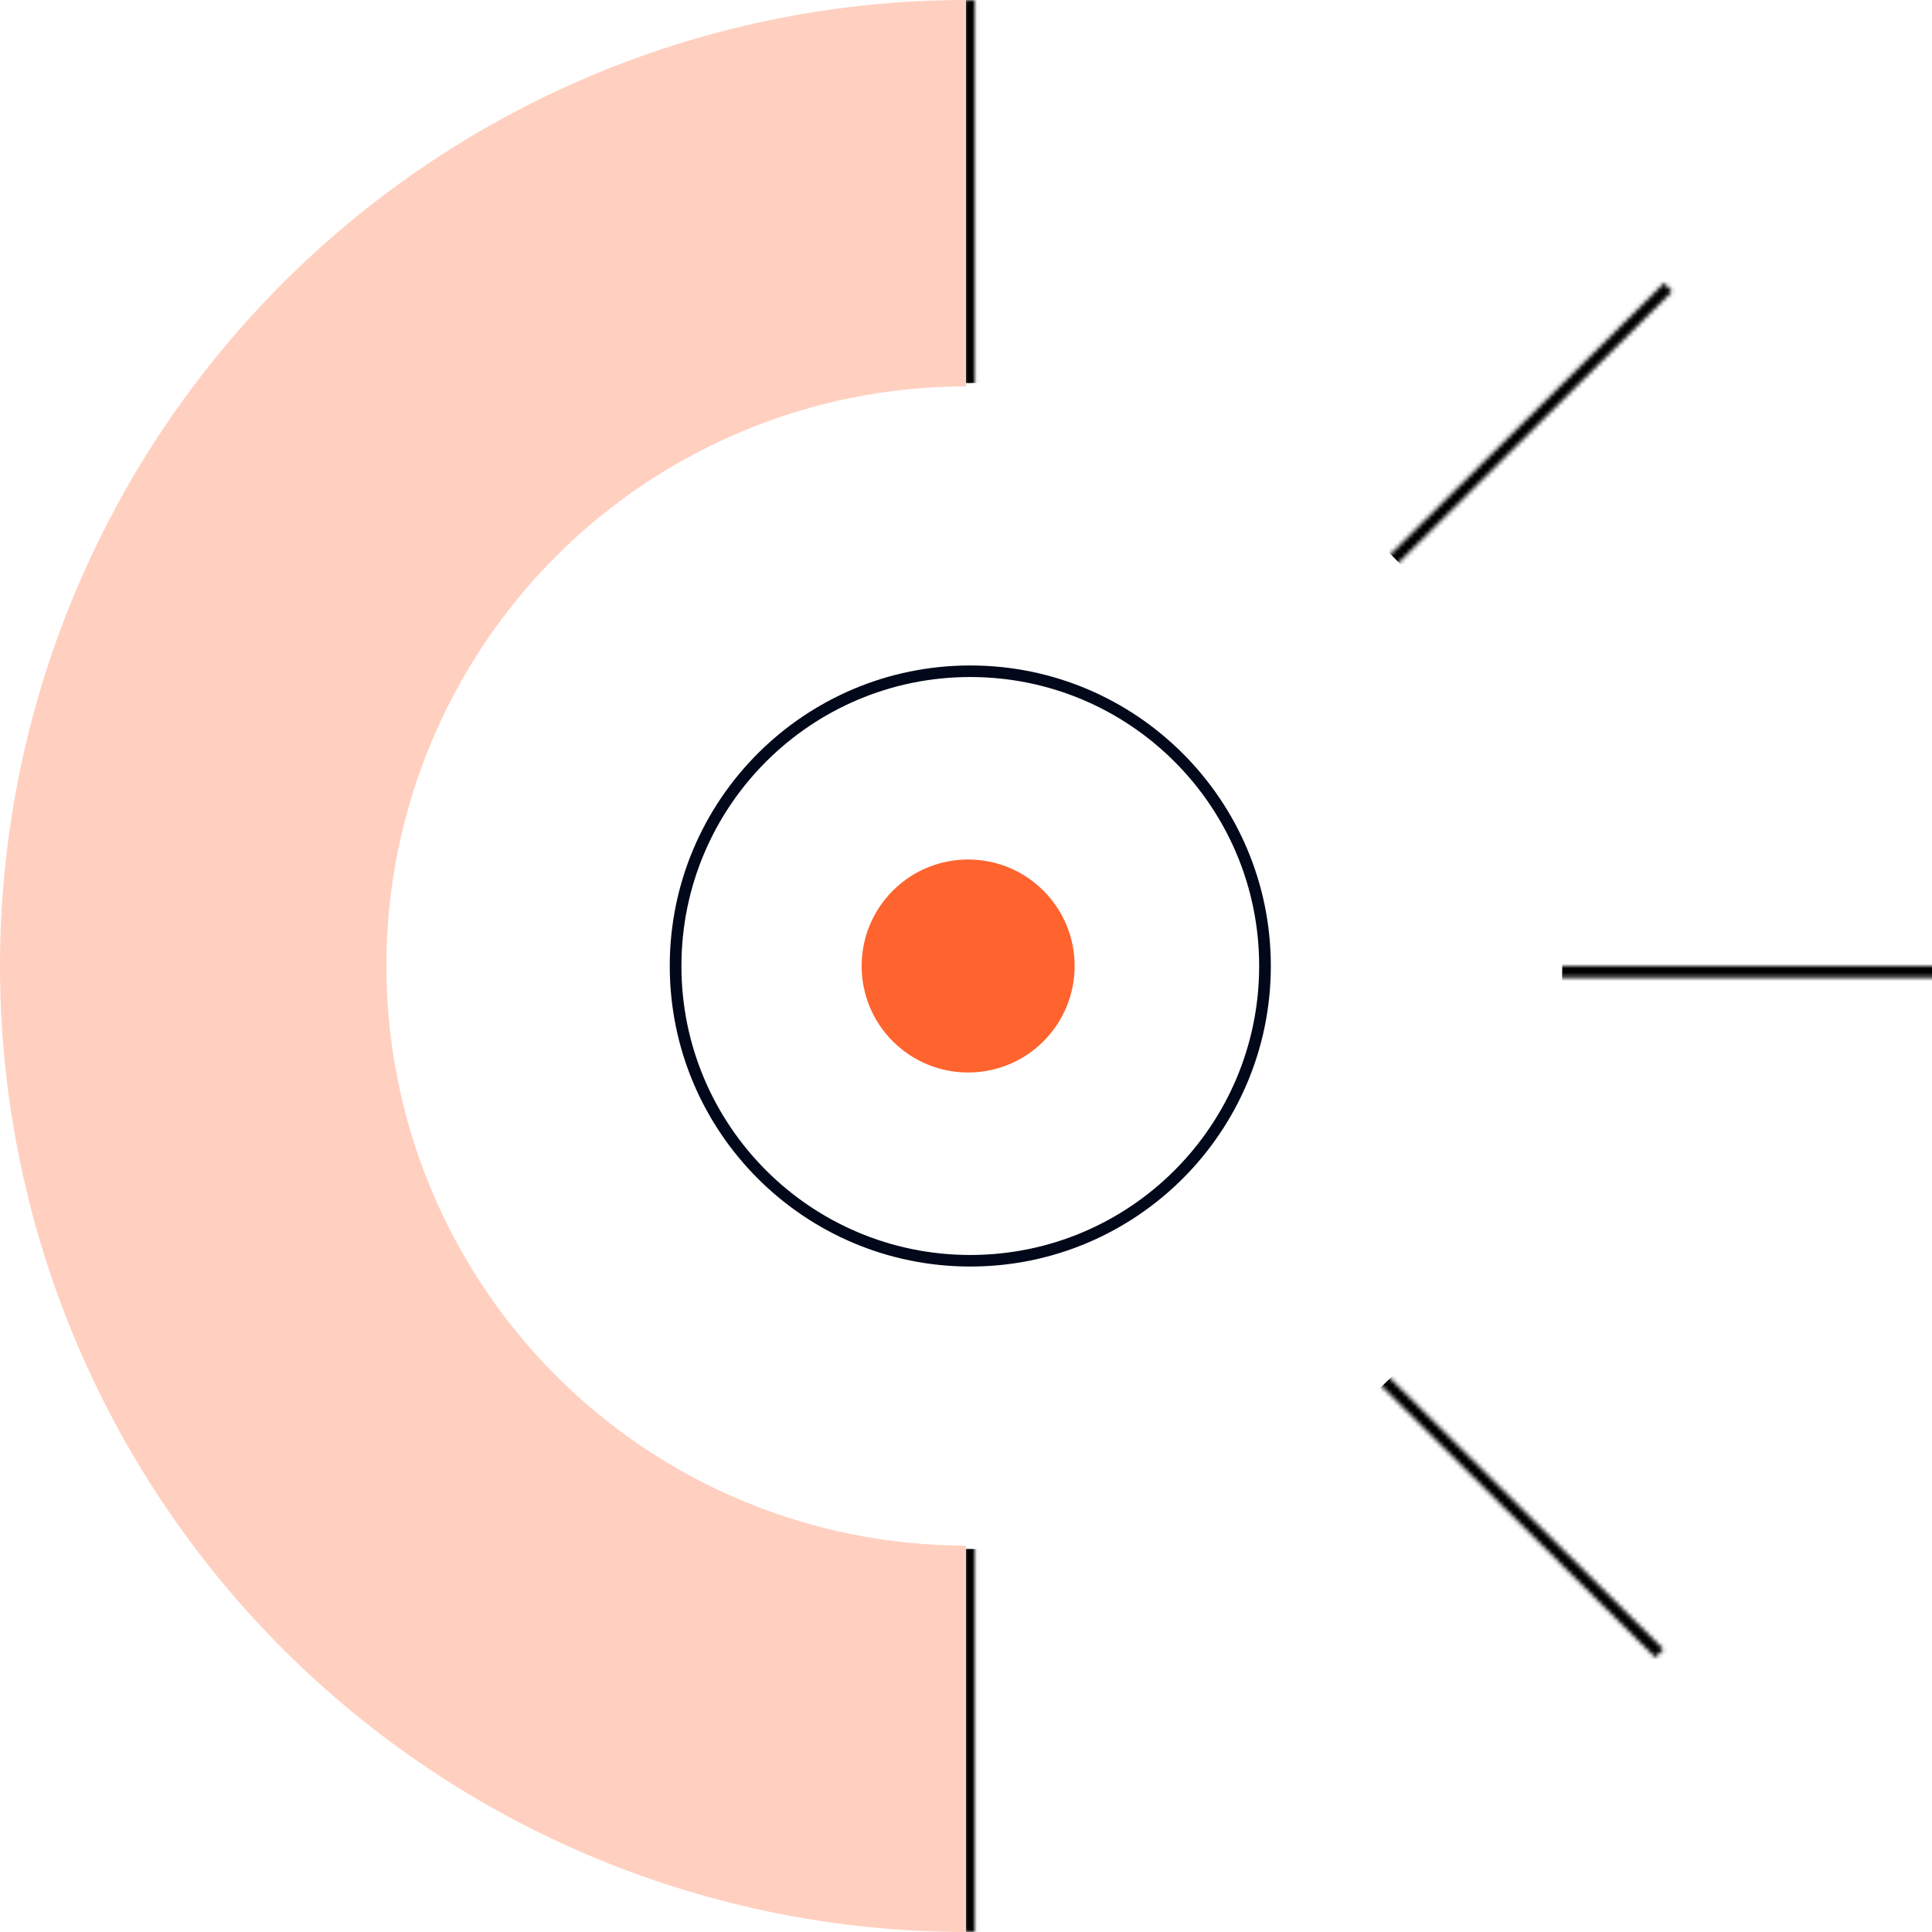 <svg xmlns="http://www.w3.org/2000/svg" width="450" height="450" viewBox="0 0 450 450" fill="none"><g clip-path="url(#clip0_1930_11589)"><path fill-rule="evenodd" clip-rule="evenodd" d="M226 292.308C263.134 292.308 293.282 262.198 293.282 225C293.282 187.802 263.134 157.692 226 157.692C188.866 157.692 158.718 187.802 158.718 225C158.718 262.198 188.866 292.308 226 292.308ZM226 295C264.66 295 296 263.66 296 225C296 186.34 264.66 155 226 155C187.34 155 156 186.34 156 225C156 263.66 187.34 295 226 295Z" fill="#010819"></path><path d="M243.039 207.459C252.727 217.147 252.727 232.853 243.039 242.541C233.352 252.228 217.645 252.228 207.957 242.541C198.27 232.853 198.27 217.147 207.957 207.459C217.645 197.772 233.352 197.772 243.039 207.459Z" fill="#FF632E"></path><path opacity="0.3" fill-rule="evenodd" clip-rule="evenodd" d="M225 90C207.272 90 189.717 93.492 173.338 100.276C156.959 107.061 142.076 117.005 129.541 129.541C117.005 142.076 107.061 156.959 100.276 173.338C93.492 189.717 90 207.272 90 225C90 242.728 93.492 260.283 100.276 276.662C107.061 293.041 117.005 307.924 129.541 320.459C142.077 332.995 156.959 342.939 173.338 349.724C189.717 356.508 207.272 360 225 360L225 450C195.453 450 166.195 444.18 138.896 432.873C111.598 421.566 86.794 404.992 65.901 384.099C45.008 363.206 28.434 338.402 17.127 311.104C5.82 283.806 -9.69548e-06 254.547 -1.03413e-05 225C-1.0987e-05 195.453 5.82 166.195 17.127 138.896C28.434 111.598 45.008 86.794 65.901 65.901C86.794 45.008 111.598 28.434 138.896 17.127C166.195 5.82 195.453 6.4578e-07 225 0L225 90Z" fill="#FF632E"></path><g clip-path="url(#clip1_1930_11589)"><mask id="mask0_1930_11589" style="mask-type:alpha" maskUnits="userSpaceOnUse" x="0" y="0" width="454" height="450"><mask id="mask1_1930_11589" style="mask-type:alpha" maskUnits="userSpaceOnUse" x="-25" y="-24" width="504" height="498"><path fill-rule="evenodd" clip-rule="evenodd" d="M-24.104 225L478.208 225L478.208 227.711L-24.104 227.711L-24.104 225Z" fill="black"></path><path fill-rule="evenodd" clip-rule="evenodd" d="M49.458 401.179L404.646 49.04L406.571 50.948L51.383 403.087L49.458 401.179Z" fill="black"></path><path fill-rule="evenodd" clip-rule="evenodd" d="M49.458 49.04L404.646 401.179L402.721 403.087L47.533 50.948L49.458 49.04Z" fill="black"></path><path fill-rule="evenodd" clip-rule="evenodd" d="M227.052 -24L227.052 474L224.343 474L224.343 -24L227.052 -24Z" fill="black"></path></mask><g mask="url(#mask1_1930_11589)"><path d="M454 225C454 349.264 352.392 450 227.052 450C101.712 450 0.104 349.264 0.104 225C0.104 100.736 101.712 0 227.052 0C352.392 0 454 100.736 454 225Z" fill="#C4C4C4"></path></g></mask><g mask="url(#mask0_1930_11589)"><path fill-rule="evenodd" clip-rule="evenodd" d="M520.284 225C520.284 385.715 388.988 516 227.026 516C65.063 516 -66.233 385.715 -66.233 225C-66.233 64.285 65.063 -66 227.026 -66C388.988 -66 520.284 64.285 520.284 225ZM227.026 360.8C302.608 360.8 363.88 300 363.88 225C363.88 150 302.608 89.2 227.026 89.2C151.443 89.2 90.172 150 90.172 225C90.172 300 151.443 360.8 227.026 360.8Z" fill="black"></path></g></g></g><defs><clipPath id="clip0_1930_11589"><rect width="450" height="450" fill="white"></rect></clipPath><clipPath id="clip1_1930_11589"><rect width="229" height="450" fill="white" transform="translate(225)"></rect></clipPath></defs></svg>